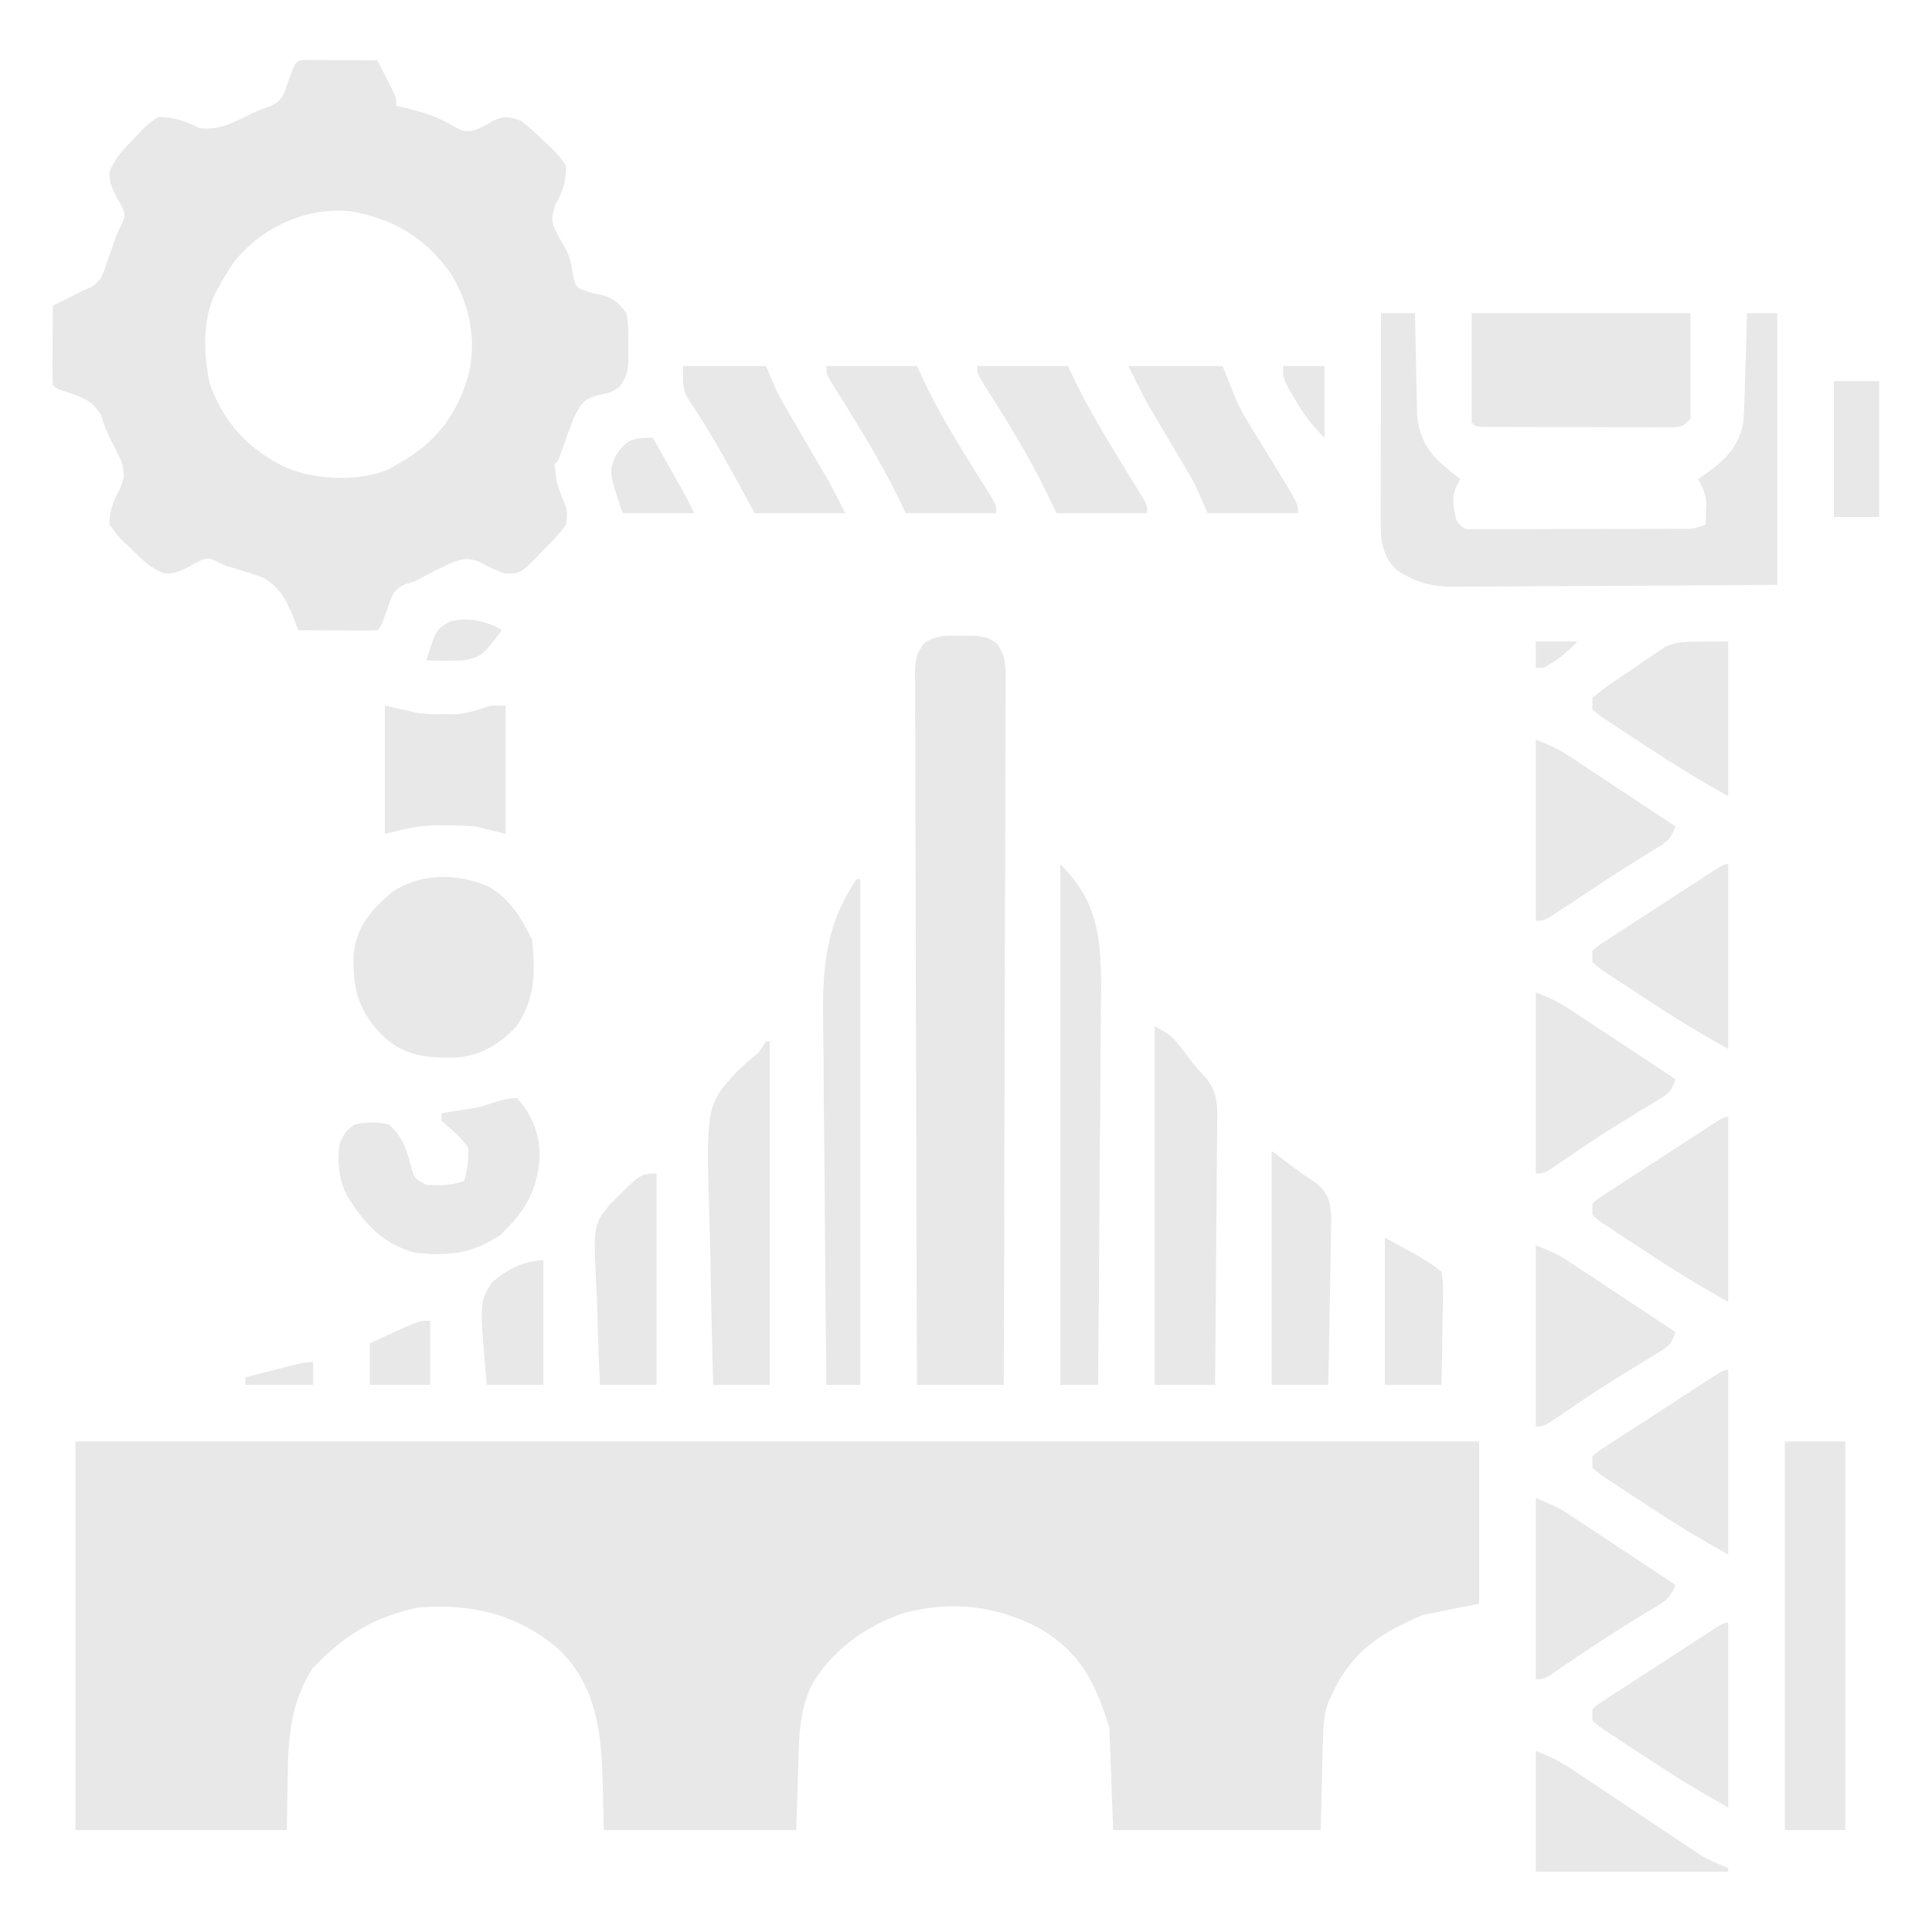 <?xml version="1.0" encoding="UTF-8"?>
<svg version="1.1" xmlns="http://www.w3.org/2000/svg" width="512" height="512">
    <path fill="#E8E8E9" d="M0 0 C122.76 0 245.52 0 372 0 C372 14.19 372 28.38 372 43 C367.05 43.99 362.1 44.98 357 46 C345.593 50.936 338.286 55.617 333 67 C332.486 68.082 332.486 68.082 331.961 69.186 C330.782 72.639 330.676 75.623 330.586 79.27 C330.55 80.516 330.515 81.762 330.478 83.046 C330.427 85.405 330.427 85.405 330.375 87.812 C330.251 92.824 330.127 97.836 330 103 C311.85 103 293.7 103 275 103 C274.67 94.09 274.34 85.18 274 76 C270.445 64.151 266.391 55.944 255.613 49.594 C243.958 43.454 232.075 42.034 219.25 45.562 C209.246 49.031 200.2 55.514 194.941 64.887 C192.453 70.374 191.874 75.653 191.684 81.613 C191.645 82.738 191.607 83.862 191.568 85.021 C191.525 86.437 191.482 87.853 191.438 89.312 C191.293 93.829 191.149 98.346 191 103 C174.17 103 157.34 103 140 103 C139.917 98.978 139.835 94.956 139.75 90.812 C139.294 77.106 138.323 65.087 128 55 C117.118 45.775 105.084 42.899 91 44 C79.183 46.361 70.982 51.497 62.824 60.168 C56.947 69.292 56.369 78.571 56.25 89.188 C56.167 93.746 56.085 98.304 56 103 C37.52 103 19.04 103 0 103 C0 69.01 0 35.02 0 0 Z "
           transform="translate(20,382)"/>
    <path fill="#E8E8E9" d="M0 0 C0.875 0.005 1.749 0.01 2.65 0.016 C3.594 0.019 4.539 0.022 5.511 0.026 C6.505 0.034 7.498 0.042 8.521 0.051 C9.518 0.056 10.515 0.06 11.543 0.065 C14.015 0.077 16.487 0.093 18.959 0.114 C19.797 1.736 20.629 3.362 21.459 4.989 C22.155 6.346 22.155 6.346 22.865 7.731 C23.959 10.114 23.959 10.114 23.959 12.114 C24.66 12.284 25.361 12.454 26.084 12.629 C30.811 13.837 34.929 14.952 39.084 17.551 C41.617 18.945 42.455 19.26 45.275 18.442 C47.643 17.345 47.643 17.345 49.783 16.031 C52.747 14.781 53.942 14.979 56.959 16.114 C59.294 17.79 61.299 19.713 63.334 21.739 C63.892 22.248 64.45 22.757 65.025 23.281 C66.598 24.831 67.851 26.201 68.959 28.114 C68.922 32.441 68.215 34.661 66.084 38.426 C64.773 42.721 65.152 43.249 67.146 47.051 C67.887 48.319 67.887 48.319 68.642 49.614 C69.934 52.067 70.354 53.834 70.709 56.551 C71.522 60.175 71.522 60.175 73.935 61.133 C76.305 61.895 76.305 61.895 78.67 62.348 C81.795 63.393 83.04 64.412 84.959 67.114 C85.537 69.962 85.518 72.716 85.459 75.614 C85.482 76.752 85.482 76.752 85.506 77.914 C85.48 81.61 85.375 83.536 83.17 86.594 C80.959 88.114 80.959 88.114 77.084 88.926 C73.488 90.075 72.937 91.155 71.142 94.602 C70.027 97.316 69.041 100.065 68.088 102.84 C66.959 106.114 66.959 106.114 65.959 107.114 C66.401 111.832 66.401 111.832 68.021 116.239 C69.345 118.887 69.424 120.149 68.959 123.114 C67.192 125.687 65.055 127.806 62.834 129.989 C61.979 130.897 61.979 130.897 61.107 131.824 C56.819 136.112 56.819 136.112 52.752 136.117 C50.44 135.286 48.51 134.397 46.396 133.176 C43.226 131.891 42.054 132.082 38.732 133.184 C35.416 134.733 32.193 136.403 28.959 138.114 C28.05 138.407 27.141 138.701 26.205 139.004 C23.157 140.51 22.784 142.01 21.709 145.176 C19.992 150.08 19.992 150.08 18.959 151.114 C17.397 151.2 15.831 151.221 14.267 151.211 C13.323 151.208 12.379 151.205 11.406 151.201 C10.413 151.193 9.42 151.185 8.396 151.176 C7.399 151.172 6.402 151.167 5.375 151.162 C2.903 151.151 0.431 151.134 -2.041 151.114 C-2.324 150.305 -2.606 149.497 -2.897 148.664 C-4.932 143.717 -6.438 140.06 -11.158 137.274 C-14.427 136.055 -17.682 135.047 -21.041 134.114 C-22.339 133.501 -22.339 133.501 -23.662 132.875 C-26.023 131.868 -26.023 131.868 -28.323 132.828 C-29.421 133.434 -29.421 133.434 -30.541 134.051 C-33.041 135.42 -34.56 136.117 -37.424 136.098 C-41.22 134.67 -43.584 132.268 -46.416 129.426 C-46.974 128.908 -47.533 128.391 -48.108 127.858 C-49.69 126.289 -49.69 126.289 -52.041 123.114 C-52.004 119.302 -50.957 116.718 -49.166 113.426 C-48.025 110.563 -47.955 109.4 -48.854 106.403 C-49.736 104.486 -50.674 102.594 -51.662 100.731 C-52.835 98.505 -53.536 96.568 -54.229 94.176 C-56.678 90.037 -59.412 89.323 -63.862 87.84 C-66.041 87.114 -66.041 87.114 -67.041 86.114 C-67.128 84.552 -67.148 82.986 -67.139 81.422 C-67.136 80.478 -67.132 79.534 -67.129 78.561 C-67.121 77.568 -67.112 76.574 -67.104 75.551 C-67.099 74.554 -67.095 73.557 -67.09 72.53 C-67.078 70.057 -67.062 67.586 -67.041 65.114 C-59.041 61.114 -59.041 61.114 -56.864 60.16 C-53.925 58.473 -53.51 55.917 -52.416 52.801 C-52.011 51.671 -51.607 50.54 -51.19 49.375 C-50.811 48.299 -50.432 47.223 -50.041 46.114 C-49.413 44.808 -49.413 44.808 -48.772 43.477 C-47.8 41.126 -47.8 41.126 -48.756 38.832 C-49.16 38.1 -49.563 37.368 -49.979 36.614 C-51.348 34.112 -52.045 32.597 -52.022 29.731 C-50.604 25.945 -48.238 23.574 -45.416 20.739 C-44.907 20.18 -44.398 19.622 -43.873 19.047 C-42.322 17.472 -40.959 16.217 -39.041 15.114 C-34.679 15.209 -31.858 16.205 -28.041 18.114 C-23.899 18.491 -21.25 17.541 -17.541 15.739 C-12.142 13.145 -12.142 13.145 -9.338 12.266 C-6.261 10.722 -5.881 9.259 -4.791 6.051 C-2.726 0.152 -2.726 0.152 0 0 Z M-18.819 53.285 C-20.382 55.502 -21.741 57.734 -23.041 60.114 C-23.382 60.716 -23.722 61.318 -24.073 61.938 C-27.463 69.175 -27.128 78.353 -25.385 85.989 C-21.635 96.333 -14.942 103.446 -5.041 108.114 C2.899 111.314 13.951 111.843 21.959 108.489 C23.319 107.744 24.654 106.952 25.959 106.114 C26.642 105.701 27.325 105.289 28.029 104.864 C36.364 99.286 41.339 91.342 43.525 81.633 C45.06 72.715 43.069 64.024 38.271 56.364 C31.507 47.074 23.265 42.093 11.959 40.114 C0.184 38.887 -11.421 44.245 -18.819 53.285 Z "
           transform="translate(81.041,15.886)"/>
    <path fill="#E8E8E9" d="M0 0 C1.965 -0.015 1.965 -0.015 3.969 -0.031 C7.5 0.5 7.5 0.5 9.691 2.043 C12.163 5.4 12.044 8.337 11.981 12.346 C11.984 13.142 11.988 13.937 11.991 14.757 C11.998 17.426 11.976 20.094 11.954 22.763 C11.953 24.675 11.954 26.586 11.956 28.498 C11.957 33.692 11.933 38.886 11.906 44.08 C11.881 49.506 11.878 54.933 11.873 60.36 C11.861 70.637 11.828 80.915 11.788 91.192 C11.743 102.892 11.721 114.592 11.701 126.292 C11.659 150.362 11.588 174.431 11.5 198.5 C3.91 198.5 -3.68 198.5 -11.5 198.5 C-11.593 173.275 -11.664 148.049 -11.707 122.824 C-11.728 111.112 -11.756 99.4 -11.802 87.688 C-11.842 77.481 -11.867 67.275 -11.876 57.069 C-11.882 51.663 -11.894 46.257 -11.923 40.851 C-11.95 35.765 -11.958 30.68 -11.952 25.594 C-11.954 23.725 -11.962 21.856 -11.977 19.988 C-11.997 17.44 -11.992 14.894 -11.981 12.346 C-11.993 11.603 -12.004 10.86 -12.016 10.094 C-11.977 6.692 -11.732 4.815 -9.691 2.043 C-6.471 -0.225 -3.893 -0.031 0 0 Z "
           transform="translate(254.5,168.5)"/>
    <path fill="#E8E8E9" d="M0 0 C2.97 0 5.94 0 9 0 C9.015 0.908 9.029 1.815 9.044 2.75 C9.105 6.139 9.18 9.527 9.262 12.915 C9.296 14.377 9.324 15.84 9.346 17.303 C9.38 19.413 9.433 21.523 9.488 23.633 C9.514 24.9 9.541 26.167 9.568 27.473 C10.294 33.399 12.628 37.138 17.188 40.875 C17.903 41.471 18.618 42.066 19.355 42.68 C19.898 43.115 20.441 43.551 21 44 C20.497 44.878 20.497 44.878 19.984 45.773 C18.524 49.076 19.232 51.546 20 55 C21.831 57.255 21.831 57.255 24.536 57.247 C26.141 57.245 26.141 57.245 27.779 57.243 C29.596 57.248 29.596 57.248 31.45 57.252 C32.765 57.245 34.079 57.238 35.434 57.23 C36.791 57.229 38.149 57.229 39.506 57.229 C42.354 57.228 45.201 57.219 48.048 57.206 C51.698 57.189 55.347 57.185 58.997 57.186 C61.801 57.185 64.606 57.18 67.41 57.173 C69.41 57.168 71.411 57.166 73.411 57.165 C74.626 57.158 75.84 57.152 77.092 57.145 C78.163 57.141 79.233 57.138 80.337 57.134 C83.105 57.114 83.105 57.114 86 56 C86.041 54.763 86.082 53.525 86.125 52.25 C86.148 51.554 86.171 50.858 86.195 50.141 C85.972 47.698 85.209 46.114 84 44 C84.543 43.625 85.085 43.25 85.645 42.863 C91.064 38.987 94.656 35.734 96 29 C96.148 26.758 96.247 24.512 96.316 22.266 C96.358 20.97 96.4 19.675 96.443 18.34 C96.483 16.977 96.523 15.613 96.562 14.25 C96.606 12.871 96.649 11.492 96.693 10.113 C96.799 6.742 96.901 3.371 97 0 C99.64 0 102.28 0 105 0 C105 23.76 105 47.52 105 72 C82.111 72.16 82.111 72.16 72.332 72.195 C65.667 72.219 59.002 72.247 52.337 72.302 C46.962 72.345 41.587 72.369 36.212 72.38 C34.164 72.387 32.117 72.401 30.069 72.423 C27.194 72.452 24.32 72.456 21.445 72.454 C20.604 72.468 19.764 72.483 18.897 72.498 C13.138 72.458 8.832 71.189 4 68 C0.256 64.014 -0.125 60.384 -0.114 55.06 C-0.113 53.839 -0.113 52.618 -0.113 51.36 C-0.108 50.041 -0.103 48.722 -0.098 47.363 C-0.096 46 -0.094 44.637 -0.093 43.273 C-0.09 39.688 -0.08 36.102 -0.069 32.517 C-0.058 28.857 -0.054 25.197 -0.049 21.537 C-0.038 14.358 -0.021 7.179 0 0 Z "
           transform="translate(366,83)"/>
    <path fill="#E8E8E9" d="M0 0 C5.774 3.273 8.665 8.267 11.562 14.062 C12.402 22.563 12.475 29.816 7.418 37.035 C3.201 41.643 -2.002 44.776 -8.293 45.301 C-16.601 45.486 -22.267 45.026 -28.406 39.191 C-34.545 32.537 -35.925 27.306 -35.742 18.285 C-35.014 10.588 -31.263 6.404 -25.535 1.508 C-18.075 -3.633 -8.159 -3.585 0 0 Z "
           transform="translate(129.438,234.938)"/>
    <path fill="#E8E8E9" d="M0 0 C19.14 0 38.28 0 58 0 C58 9.24 58 18.48 58 28 C56 30 56 30 53.678 30.247 C52.709 30.246 51.739 30.244 50.74 30.243 C49.642 30.246 48.544 30.249 47.413 30.252 C46.224 30.245 45.034 30.238 43.809 30.23 C42.593 30.23 41.377 30.23 40.125 30.229 C37.552 30.226 34.979 30.218 32.406 30.206 C28.451 30.188 24.496 30.185 20.541 30.186 C18.047 30.181 15.553 30.175 13.059 30.168 C11.867 30.167 10.675 30.166 9.448 30.165 C8.353 30.158 7.258 30.152 6.131 30.145 C5.162 30.141 4.193 30.138 3.195 30.134 C1 30 1 30 0 29 C0 19.43 0 9.86 0 0 Z "
           transform="translate(390,83)"/>
    <path fill="#E8E8E9" d="M0 0 C5.28 0 10.56 0 16 0 C16 33.99 16 67.98 16 103 C10.72 103 5.44 103 0 103 C0 69.01 0 35.02 0 0 Z "
           transform="translate(473,382)"/>
    <path fill="#E8E8E9" d="M0 0 C3.91 1.955 4.964 2.891 7.438 6.25 C9.398 8.889 11.288 11.297 13.582 13.665 C16.48 17.153 16.68 20.427 16.568 24.841 C16.568 25.603 16.569 26.365 16.57 27.149 C16.566 29.65 16.528 32.148 16.488 34.648 C16.479 36.389 16.472 38.129 16.467 39.869 C16.448 44.436 16.399 49.003 16.343 53.57 C16.292 58.235 16.269 62.901 16.244 67.566 C16.191 76.711 16.103 85.855 16 95 C10.72 95 5.44 95 0 95 C0 63.65 0 32.3 0 0 Z "
           transform="translate(306,272)"/>
    <path fill="#E8E8E9" d="M0 0 C4.128 4.486 6.178 9.919 6 16 C5.323 24.827 1.892 30.308 -4.438 36.312 C-11.855 41.198 -18.155 41.964 -27 41 C-35.631 38.646 -40.361 33.353 -44.984 25.965 C-47.244 21.593 -47.654 16.856 -47 12 C-45.562 9 -45.562 9 -43 7 C-39.852 6.295 -37.149 6.297 -34 7 C-30.109 10.175 -29.08 14.314 -27.809 19.012 C-27.071 21.358 -27.071 21.358 -24 23 C-20.295 23.199 -17.53 23.177 -14 22 C-13.172 18.93 -12.687 16.178 -13 13 C-14.606 10.756 -16.312 9.166 -18.434 7.41 C-18.951 6.945 -19.467 6.479 -20 6 C-20 5.34 -20 4.68 -20 4 C-18.788 3.818 -18.788 3.818 -17.551 3.633 C-16.482 3.465 -15.414 3.298 -14.312 3.125 C-13.257 2.963 -12.201 2.8 -11.113 2.633 C-7.186 1.834 -4.016 0 0 0 Z "
           transform="translate(137,291)"/>
    <path fill="#E8E8E9" d="M0 0 C9.747 9.747 10.748 18.935 10.812 32.306 C10.792 36.19 10.739 40.073 10.684 43.957 C10.667 46.674 10.66 49.39 10.654 52.107 C10.632 58.496 10.575 64.884 10.504 71.273 C10.425 78.555 10.387 85.837 10.352 93.119 C10.279 108.08 10.155 123.04 10 138 C6.7 138 3.4 138 0 138 C0 92.46 0 46.92 0 0 Z "
           transform="translate(281,229)"/>
    <path fill="#E8E8E9" d="M0 0 C0.33 0 0.66 0 1 0 C1 30.03 1 60.06 1 91 C-3.95 91 -8.9 91 -14 91 C-14.273 81.741 -14.492 72.485 -14.622 63.223 C-14.684 58.921 -14.768 54.621 -14.905 50.321 C-15.936 17.175 -15.936 17.175 -8.078 8.348 C-6.13 6.415 -4.141 4.73 -2 3 C-1.34 2.01 -0.68 1.02 0 0 Z "
           transform="translate(203,276)"/>
    <path fill="#E8E8E9" d="M0 0 C0.33 0 0.66 0 1 0 C1 44.22 1 88.44 1 134 C-1.97 134 -4.94 134 -8 134 C-8.186 118.891 -8.328 103.783 -8.414 88.673 C-8.456 81.656 -8.511 74.639 -8.604 67.622 C-8.692 60.84 -8.738 54.058 -8.759 47.276 C-8.774 44.698 -8.802 42.122 -8.846 39.545 C-9.09 24.47 -8.636 12.723 0 0 Z "
           transform="translate(227,233)"/>
    <path fill="#E8E8E9" d="M0 0 C4.455 0.99 4.455 0.99 9 2 C12.453 2.308 12.453 2.308 15.688 2.25 C17.271 2.258 17.271 2.258 18.887 2.266 C22.198 1.983 24.87 1.079 28 0 C29.32 0 30.64 0 32 0 C32 11.22 32 22.44 32 34 C29.36 33.34 26.72 32.68 24 32 C21.286 31.82 18.705 31.718 16 31.75 C15.34 31.742 14.68 31.735 14 31.727 C8.832 31.747 5.254 32.687 0 34 C0 22.78 0 11.56 0 0 Z "
           transform="translate(102,187)"/>
    <path fill="#E8E8E9" d="M0 0 C3.328 1.331 5.654 2.269 8.505 4.155 C9.145 4.575 9.786 4.995 10.445 5.428 C11.12 5.877 11.794 6.326 12.488 6.789 C13.191 7.252 13.895 7.716 14.619 8.193 C16.853 9.666 19.083 11.145 21.312 12.625 C22.831 13.628 24.35 14.631 25.869 15.633 C29.583 18.084 33.292 20.54 37 23 C35.649 27.053 33.807 27.642 30.188 29.875 C28.925 30.662 27.663 31.449 26.402 32.238 C25.707 32.671 25.012 33.104 24.296 33.549 C21.741 35.163 19.215 36.818 16.691 38.48 C15.791 39.073 14.89 39.665 13.962 40.276 C12.166 41.459 10.372 42.645 8.579 43.833 C7.341 44.645 7.341 44.645 6.078 45.473 C5.34 45.96 4.602 46.447 3.841 46.949 C2 48 2 48 0 48 C0 32.16 0 16.32 0 0 Z "
           transform="translate(407,196)"/>
    <path fill="#E8E8E9" d="M0 0 C3.328 1.331 5.654 2.269 8.505 4.155 C9.145 4.575 9.786 4.995 10.445 5.428 C11.12 5.877 11.794 6.326 12.488 6.789 C13.191 7.252 13.895 7.716 14.619 8.193 C16.853 9.666 19.083 11.145 21.312 12.625 C22.831 13.628 24.35 14.631 25.869 15.633 C29.583 18.084 33.292 20.54 37 23 C35.847 26.459 35.27 26.742 32.273 28.566 C31.495 29.048 30.717 29.529 29.916 30.024 C29.077 30.532 28.239 31.04 27.375 31.562 C25.643 32.63 23.913 33.699 22.184 34.77 C21.315 35.307 20.446 35.844 19.55 36.397 C15.14 39.169 10.836 42.098 6.546 45.053 C2.211 48 2.211 48 0 48 C0 32.16 0 16.32 0 0 Z "
           transform="translate(407,330)"/>
    <path fill="#E8E8E9" d="M0 0 C3.328 1.331 5.654 2.269 8.505 4.155 C9.145 4.575 9.786 4.995 10.445 5.428 C11.12 5.877 11.794 6.326 12.488 6.789 C13.191 7.252 13.895 7.716 14.619 8.193 C16.853 9.666 19.083 11.145 21.312 12.625 C22.831 13.628 24.35 14.631 25.869 15.633 C29.583 18.084 33.292 20.54 37 23 C35.847 26.459 35.27 26.742 32.273 28.566 C31.495 29.048 30.717 29.529 29.916 30.024 C29.077 30.532 28.239 31.04 27.375 31.562 C25.643 32.63 23.913 33.699 22.184 34.77 C21.315 35.307 20.446 35.844 19.55 36.397 C15.14 39.169 10.836 42.098 6.546 45.053 C2.211 48 2.211 48 0 48 C0 32.16 0 16.32 0 0 Z "
           transform="translate(407,263)"/>
    <path fill="#E8E8E9" d="M0 0 C3.328 1.331 5.654 2.269 8.505 4.155 C9.145 4.575 9.786 4.995 10.445 5.428 C11.12 5.877 11.794 6.326 12.488 6.789 C13.191 7.252 13.895 7.716 14.619 8.193 C16.853 9.666 19.083 11.145 21.312 12.625 C22.831 13.628 24.35 14.631 25.869 15.633 C29.583 18.084 33.292 20.54 37 23 C35.607 27.178 32.679 28.298 29.062 30.438 C21.814 34.828 14.759 39.453 7.766 44.24 C6.679 44.976 6.679 44.976 5.57 45.727 C4.929 46.166 4.287 46.605 3.625 47.057 C2 48 2 48 0 48 C0 32.16 0 16.32 0 0 Z "
           transform="translate(407,397)"/>
    <path fill="#E8E8E9" d="M0 0 C0 16.17 0 32.34 0 49 C-7.3 44.944 -14.274 40.702 -21.215 36.097 C-23.084 34.861 -24.963 33.64 -26.842 32.418 C-28.032 31.631 -29.221 30.843 -30.41 30.055 C-31.484 29.348 -32.558 28.642 -33.664 27.914 C-34.435 27.282 -35.206 26.651 -36 26 C-36 25.01 -36 24.02 -36 23 C-34.678 21.766 -34.678 21.766 -32.803 20.548 C-31.757 19.858 -31.757 19.858 -30.689 19.153 C-29.927 18.666 -29.164 18.178 -28.379 17.676 C-27.604 17.17 -26.83 16.663 -26.032 16.142 C-23.548 14.522 -21.055 12.918 -18.562 11.312 C-16.884 10.219 -15.206 9.125 -13.529 8.029 C-11.938 6.994 -10.346 5.959 -8.754 4.926 C-7.993 4.432 -7.233 3.938 -6.45 3.43 C-1.119 0 -1.119 0 0 0 Z "
           transform="translate(458,430)"/>
    <path fill="#E8E8E9" d="M0 0 C0 16.17 0 32.34 0 49 C-7.3 44.944 -14.274 40.702 -21.215 36.097 C-23.084 34.861 -24.963 33.64 -26.842 32.418 C-28.032 31.631 -29.221 30.843 -30.41 30.055 C-31.484 29.348 -32.558 28.642 -33.664 27.914 C-34.435 27.282 -35.206 26.651 -36 26 C-36 25.01 -36 24.02 -36 23 C-34.678 21.766 -34.678 21.766 -32.803 20.548 C-31.757 19.858 -31.757 19.858 -30.689 19.153 C-29.927 18.666 -29.164 18.178 -28.379 17.676 C-27.604 17.17 -26.83 16.663 -26.032 16.142 C-23.548 14.522 -21.055 12.918 -18.562 11.312 C-16.884 10.219 -15.206 9.125 -13.529 8.029 C-11.938 6.994 -10.346 5.959 -8.754 4.926 C-7.993 4.432 -7.233 3.938 -6.45 3.43 C-1.119 0 -1.119 0 0 0 Z "
           transform="translate(458,363)"/>
    <path fill="#E8E8E9" d="M0 0 C0 16.17 0 32.34 0 49 C-7.3 44.944 -14.274 40.702 -21.215 36.097 C-23.084 34.861 -24.963 33.64 -26.842 32.418 C-28.032 31.631 -29.221 30.843 -30.41 30.055 C-31.484 29.348 -32.558 28.642 -33.664 27.914 C-34.435 27.282 -35.206 26.651 -36 26 C-36 25.01 -36 24.02 -36 23 C-34.678 21.766 -34.678 21.766 -32.803 20.548 C-31.757 19.858 -31.757 19.858 -30.689 19.153 C-29.927 18.666 -29.164 18.178 -28.379 17.676 C-27.604 17.17 -26.83 16.663 -26.032 16.142 C-23.548 14.522 -21.055 12.918 -18.562 11.312 C-16.884 10.219 -15.206 9.125 -13.529 8.029 C-11.938 6.994 -10.346 5.959 -8.754 4.926 C-7.993 4.432 -7.233 3.938 -6.45 3.43 C-1.119 0 -1.119 0 0 0 Z "
           transform="translate(458,296)"/>
    <path fill="#E8E8E9" d="M0 0 C0 16.17 0 32.34 0 49 C-7.3 44.944 -14.274 40.702 -21.215 36.097 C-23.084 34.861 -24.963 33.64 -26.842 32.418 C-28.032 31.631 -29.221 30.843 -30.41 30.055 C-31.484 29.348 -32.558 28.642 -33.664 27.914 C-34.435 27.282 -35.206 26.651 -36 26 C-36 25.01 -36 24.02 -36 23 C-34.678 21.766 -34.678 21.766 -32.803 20.548 C-31.757 19.858 -31.757 19.858 -30.689 19.153 C-29.927 18.666 -29.164 18.178 -28.379 17.676 C-27.604 17.17 -26.83 16.663 -26.032 16.142 C-23.548 14.522 -21.055 12.918 -18.562 11.312 C-16.884 10.219 -15.206 9.125 -13.529 8.029 C-11.938 6.994 -10.346 5.959 -8.754 4.926 C-7.993 4.432 -7.233 3.938 -6.45 3.43 C-1.119 0 -1.119 0 0 0 Z "
           transform="translate(458,229)"/>
    <path fill="#E8E8E9" d="M0 0 C8.25 0 16.5 0 25 0 C26.32 3.3 27.64 6.6 29 10 C29.903 11.732 30.851 13.442 31.875 15.105 C32.385 15.944 32.896 16.783 33.422 17.646 C34.203 18.904 34.203 18.904 35 20.188 C36.042 21.889 37.084 23.591 38.125 25.293 C38.86 26.493 38.86 26.493 39.609 27.716 C45 36.569 45 36.569 45 39 C37.08 39 29.16 39 21 39 C20.01 36.69 19.02 34.38 18 32 C16.964 30.096 15.892 28.211 14.785 26.348 C14.181 25.323 13.577 24.299 12.955 23.244 C12.331 22.194 11.706 21.144 11.062 20.062 C9.822 17.971 8.583 15.879 7.348 13.785 C6.801 12.866 6.255 11.947 5.692 11 C3.664 7.404 1.846 3.693 0 0 Z "
           transform="translate(299,97)"/>
    <path fill="#E8E8E9" d="M0 0 C7.92 0 15.84 0 24 0 C24.804 1.671 25.609 3.341 26.438 5.062 C30.757 13.711 35.849 21.877 40.91 30.105 C41.455 30.999 42.001 31.892 42.562 32.812 C43.038 33.582 43.514 34.352 44.004 35.145 C45 37 45 37 45 39 C37.08 39 29.16 39 21 39 C20.031 36.999 19.061 34.999 18.062 32.938 C13.312 23.316 7.707 14.227 1.938 5.188 C0 2 0 2 0 0 Z "
           transform="translate(259,97)"/>
    <path fill="#E8E8E9" d="M0 0 C7.92 0 15.84 0 24 0 C24.866 1.836 25.733 3.671 26.625 5.562 C30.641 13.823 35.515 21.57 40.375 29.354 C40.972 30.315 41.569 31.276 42.184 32.266 C42.726 33.13 43.268 33.994 43.826 34.884 C45 37 45 37 45 39 C37.08 39 29.16 39 21 39 C20.258 37.432 19.515 35.865 18.75 34.25 C13.552 23.816 7.324 13.899 1.137 4.027 C0 2 0 2 0 0 Z "
           transform="translate(219,97)"/>
    <path fill="#E8E8E9" d="M0 0 C7.26 0 14.52 0 22 0 C22.99 2.31 23.98 4.62 25 7 C26.121 9.073 27.279 11.126 28.469 13.16 C29.122 14.284 29.776 15.407 30.449 16.564 C31.133 17.731 31.816 18.897 32.5 20.062 C33.846 22.364 35.189 24.668 36.531 26.973 C37.125 27.986 37.718 28.999 38.33 30.043 C39.986 32.975 41.494 35.988 43 39 C35.08 39 27.16 39 19 39 C17.35 35.968 15.7 32.936 14 29.812 C10.061 22.581 5.959 15.56 1.363 8.727 C0 6 0 6 0 0 Z "
           transform="translate(181,97)"/>
    <path fill="#E8E8E9" d="M0 0 C0 13.53 0 27.06 0 41 C-7.3 36.944 -14.274 32.702 -21.215 28.097 C-23.084 26.861 -24.963 25.64 -26.842 24.418 C-28.032 23.631 -29.221 22.843 -30.41 22.055 C-31.484 21.348 -32.558 20.642 -33.664 19.914 C-34.435 19.282 -35.206 18.651 -36 18 C-36 17.01 -36 16.02 -36 15 C-32.732 12.053 -28.972 9.745 -25.312 7.312 C-24.324 6.611 -23.336 5.909 -22.318 5.186 C-21.323 4.522 -20.327 3.859 -19.301 3.176 C-18.405 2.566 -17.51 1.957 -16.587 1.329 C-13 0 -13 0 0 0 Z "
           transform="translate(458,170)"/>
    <path fill="#E8E8E9" d="M0 0 C2.64 1.98 5.28 3.96 8 6 C9.306 6.876 10.612 7.752 11.957 8.655 C14.982 11.31 15.512 13.289 15.795 17.271 C15.794 19.355 15.754 21.44 15.684 23.523 C15.674 24.625 15.664 25.726 15.654 26.861 C15.614 30.367 15.527 33.87 15.438 37.375 C15.402 39.756 15.37 42.138 15.342 44.52 C15.265 50.348 15.144 56.173 15 62 C10.05 62 5.1 62 0 62 C0 41.54 0 21.08 0 0 Z "
           transform="translate(337,305)"/>
    <path fill="#E8E8E9" d="M0 0 C3.618 1.447 6.122 2.583 9.252 4.674 C10.056 5.208 10.861 5.742 11.689 6.292 C12.545 6.866 13.4 7.44 14.281 8.031 C15.172 8.623 16.063 9.215 16.982 9.824 C20.786 12.351 24.583 14.887 28.38 17.423 C31.157 19.275 33.938 21.122 36.719 22.969 C37.574 23.543 38.429 24.117 39.311 24.708 C40.517 25.509 40.517 25.509 41.748 26.326 C42.45 26.795 43.152 27.265 43.876 27.748 C46.177 29.105 48.5 30.068 51 31 C51 31.33 51 31.66 51 32 C34.17 32 17.34 32 0 32 C0 21.44 0 10.88 0 0 Z "
           transform="translate(407,464)"/>
    <path fill="#E8E8E9" d="M0 0 C0 18.48 0 36.96 0 56 C-4.95 56 -9.9 56 -15 56 C-15.299 49.936 -15.515 43.876 -15.659 37.805 C-15.719 35.746 -15.801 33.687 -15.905 31.629 C-16.797 13.592 -16.797 13.592 -12.346 8.163 C-4.194 0 -4.194 0 0 0 Z "
           transform="translate(174,311)"/>
    <path fill="#E8E8E9" d="M0 0 C11 6 11 6 15 9 C15.454 12.094 15.454 12.094 15.391 15.855 C15.385 16.517 15.379 17.179 15.373 17.86 C15.351 19.97 15.301 22.078 15.25 24.188 C15.23 25.619 15.212 27.051 15.195 28.482 C15.155 31.989 15.076 35.493 15 39 C10.05 39 5.1 39 0 39 C0 26.13 0 13.26 0 0 Z "
           transform="translate(367,328)"/>
    <path fill="#E8E8E9" d="M0 0 C0 10.89 0 21.78 0 33 C-4.95 33 -9.9 33 -15 33 C-16.933 11.061 -16.933 11.061 -13.756 6.031 C-10.092 2.617 -5.078 0 0 0 Z "
           transform="translate(144,334)"/>
    <path fill="#E8E8E9" d="M0 0 C3.96 0 7.92 0 12 0 C12 11.88 12 23.76 12 36 C8.04 36 4.08 36 0 36 C0 24.12 0 12.24 0 0 Z "
           transform="translate(486,101)"/>
    <path fill="#E8E8E9" d="M0 0 C1.46 2.583 2.918 5.166 4.375 7.75 C4.787 8.48 5.2 9.209 5.625 9.961 C6.025 10.67 6.424 11.379 6.836 12.109 C7.203 12.759 7.569 13.408 7.947 14.077 C9.014 16.025 10.007 18.013 11 20 C4.73 20 -1.54 20 -8 20 C-11.616 9.152 -11.616 9.152 -9.938 4.938 C-6.943 0.397 -5.384 0 0 0 Z "
           transform="translate(173,116)"/>
    <path fill="#E8E8E9" d="M0 0 C0 5.61 0 11.22 0 17 C-5.28 17 -10.56 17 -16 17 C-16 13.37 -16 9.74 -16 6 C-14.23 5.186 -12.459 4.374 -10.688 3.562 C-9.701 3.11 -8.715 2.658 -7.699 2.191 C-2.734 0 -2.734 0 0 0 Z "
           transform="translate(114,350)"/>
    <path fill="#E8E8E9" d="M0 0 C0.773 0.464 0.773 0.464 1.562 0.938 C-3.728 7.891 -3.728 7.891 -8.438 8.938 C-11.779 9.081 -15.096 9.054 -18.438 8.938 C-15.897 0.771 -15.897 0.771 -12.25 -1.312 C-7.867 -2.481 -4.128 -1.799 0 0 Z "
           transform="translate(131.438,166.062)"/>
    <path fill="#E8E8E9" d="M0 0 C3.63 0 7.26 0 11 0 C11 6.27 11 12.54 11 19 C7.606 15.606 5.61 13.008 3.25 8.938 C2.636 7.895 2.023 6.852 1.391 5.777 C0 3 0 3 0 0 Z "
           transform="translate(340,97)"/>
    <path fill="#E8E8E9" d="M0 0 C0 1.98 0 3.96 0 6 C-5.94 6 -11.88 6 -18 6 C-18 5.34 -18 4.68 -18 4 C-15.376 3.33 -12.751 2.664 -10.125 2 C-9.005 1.714 -9.005 1.714 -7.863 1.422 C-2.227 0 -2.227 0 0 0 Z "
           transform="translate(83,361)"/>
    <path fill="#E8E8E9" d="M0 0 C3.63 0 7.26 0 11 0 C8.248 2.956 5.58 5.116 2 7 C1.34 7 0.68 7 0 7 C0 4.69 0 2.38 0 0 Z "
           transform="translate(407,170)"/>
</svg>
